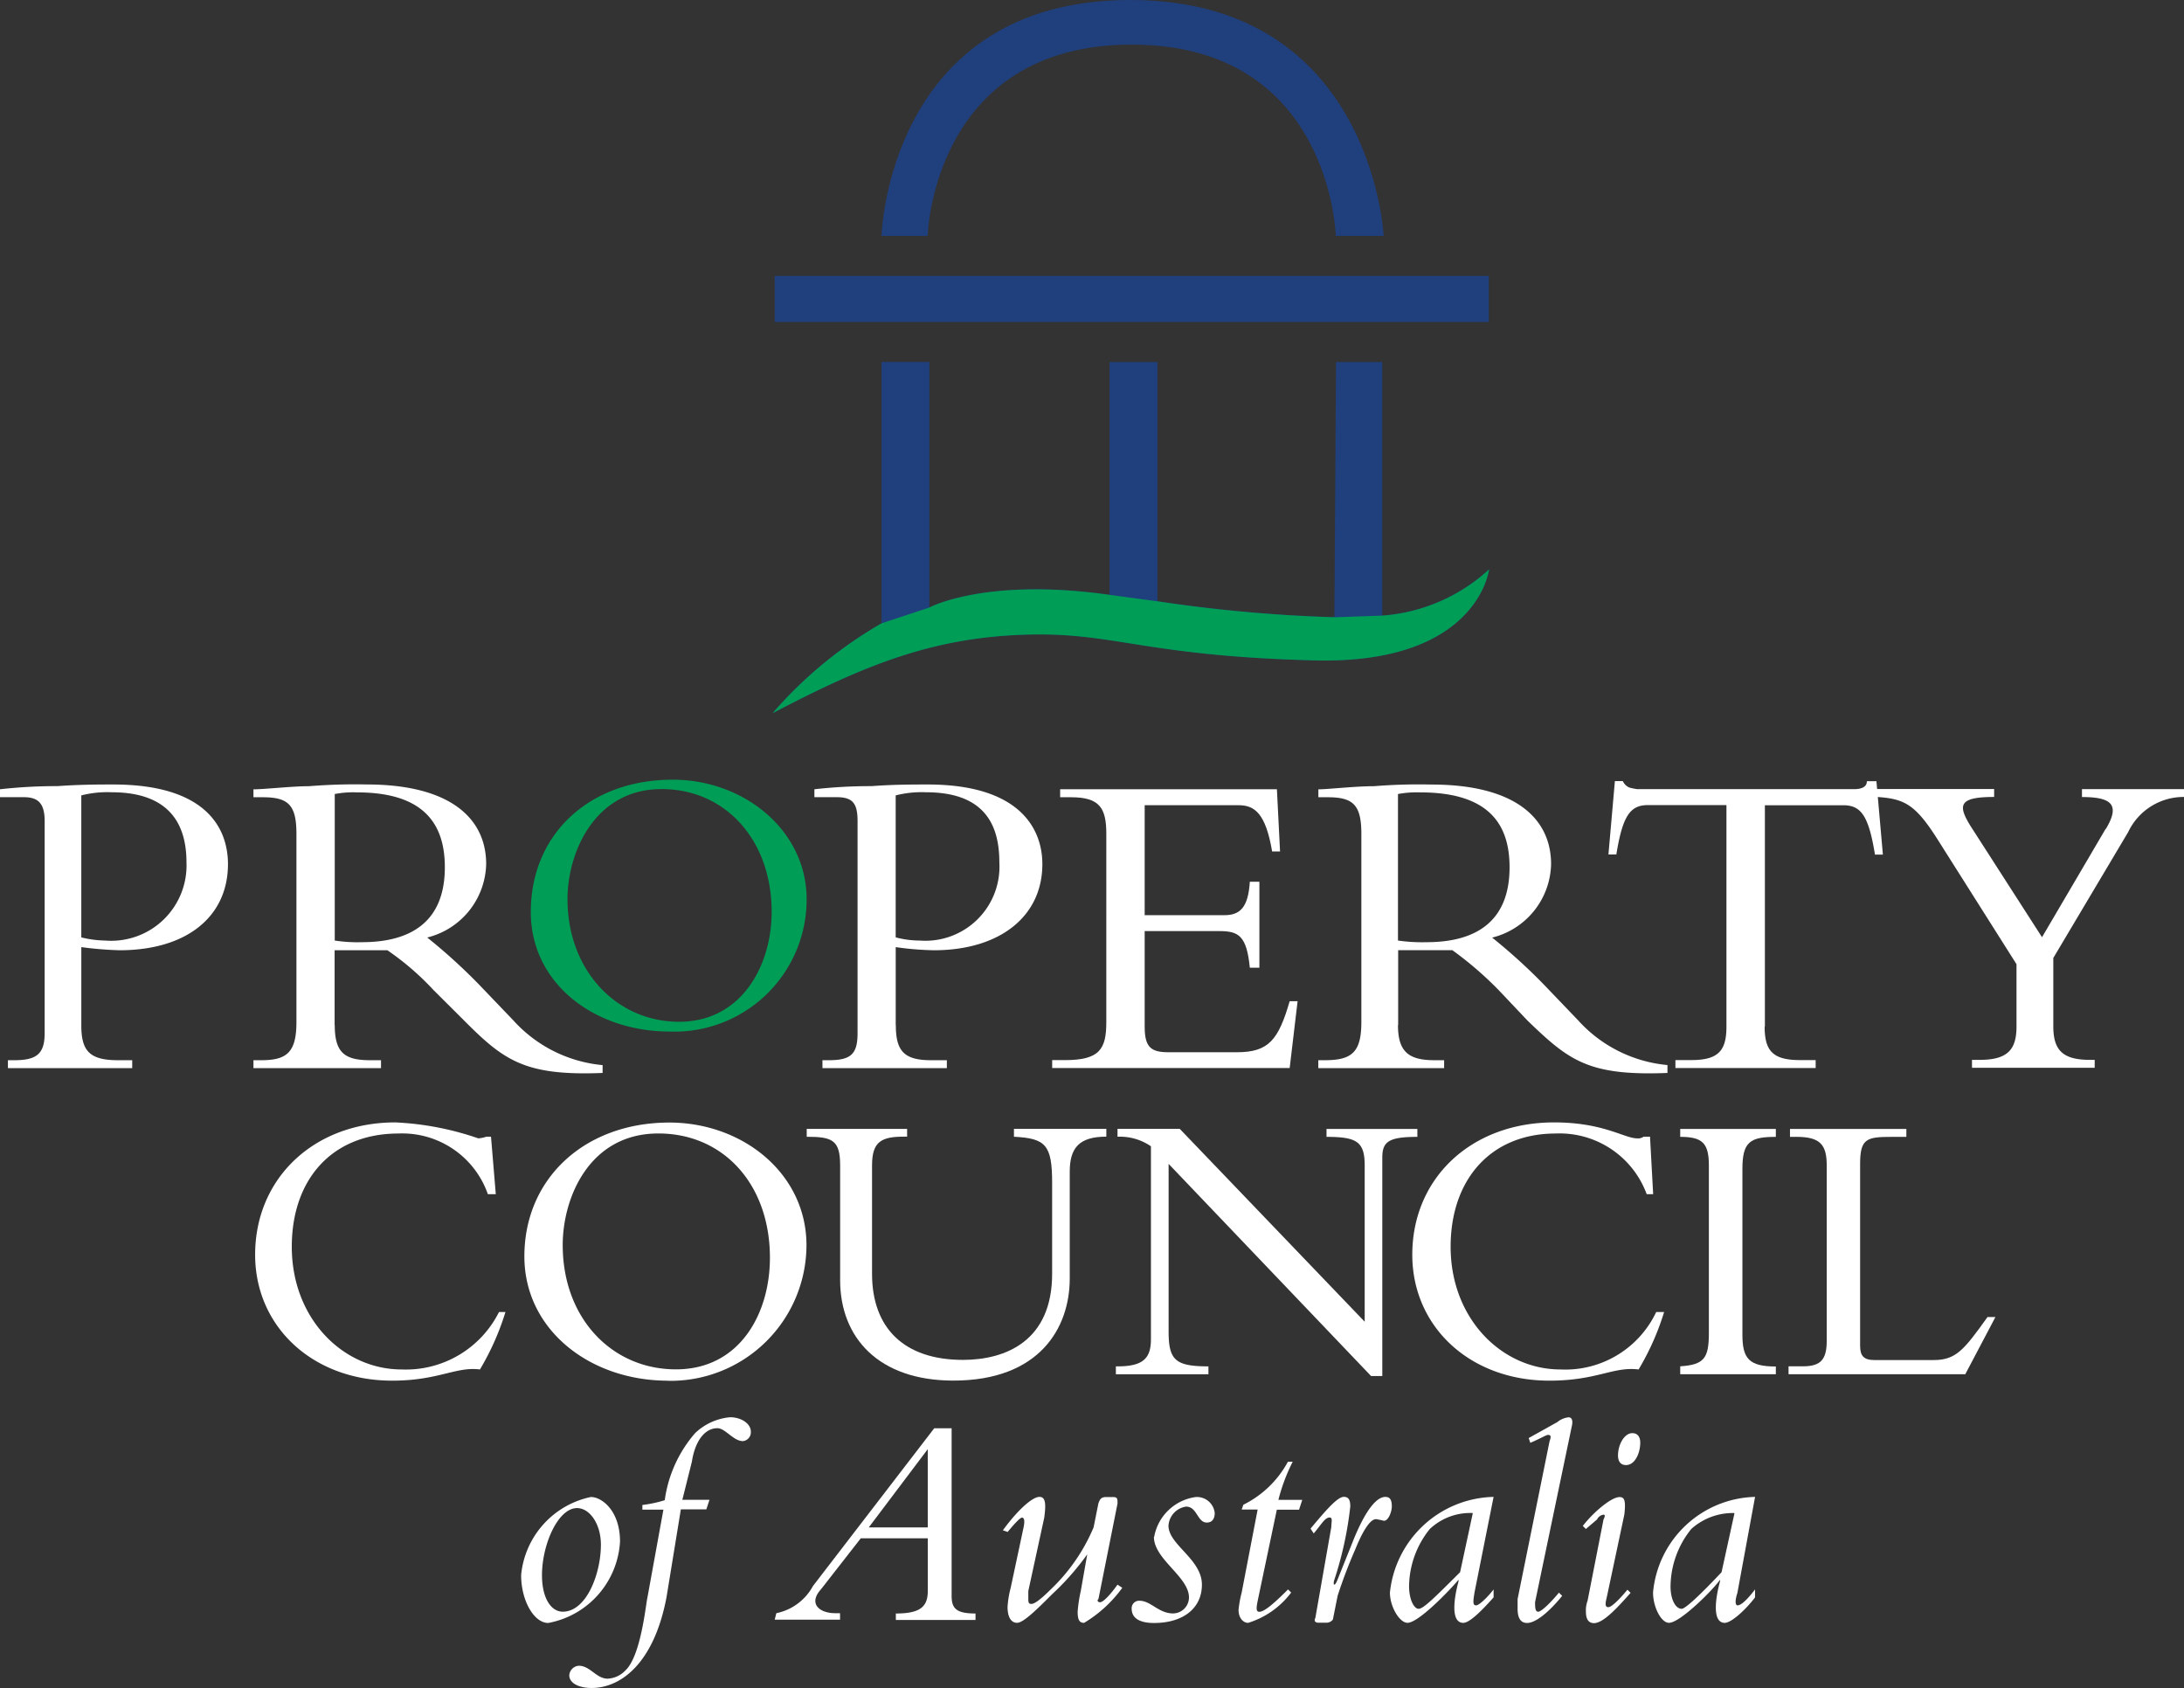 <svg xmlns="http://www.w3.org/2000/svg" width="101.458" height="78.41" viewBox="0 0 101.458 78.41">
  <rect x="0" y="0" width="101.458" height="78.41" fill="#333333" stroke="none"/>
  <g id="logo-pca" transform="translate(-1465 -2437.078)">
    <path id="Path_43" data-name="Path 43" d="M3.777,68.679c0,1.185.368,1.629,1.7,1.629h.665v.368H.368v-.368h.3c1.039,0,1.407-.3,1.407-1.261V59.2c0-.817-.3-1.109-.963-1.109H0v-.368a23.424,23.424,0,0,1,2.668-.146c1.039-.076,2-.076,2.592-.076,4.366,0,5.33,2.072,5.33,3.7,0,2.446-1.926,4-5.038,4a16.563,16.563,0,0,1-1.774-.146v3.631h0Zm0-4.075a4.944,4.944,0,0,0,1.109.146,3.5,3.5,0,0,0,3.777-3.631c0-1.629-.665-3.257-3.479-3.257a4.877,4.877,0,0,0-1.407.146V64.6h0Z" transform="translate(1465 2416.016)" fill="#fff" fill-rule="evenodd"/>
    <path id="Path_44" data-name="Path 44" d="M22.357,68.679c0,1.261.444,1.629,1.629,1.629h.52v.368H18.58v-.368h.368c1.185,0,1.629-.368,1.629-1.774V59.794c0-1.331-.368-1.7-1.553-1.7H18.58v-.368c.52,0,1.774-.146,2.592-.146A26.326,26.326,0,0,1,23.84,57.5c3.853,0,5.551,1.553,5.551,3.7a3.6,3.6,0,0,1-2.738,3.409,26.407,26.407,0,0,1,2.37,2.148l1.629,1.7A6.373,6.373,0,0,0,34.8,70.536V70.9c-3.631.146-4.594-.589-6.445-2.446L26.945,67.05A12.609,12.609,0,0,0,24.8,65.2H22.351v3.479h0Zm0-3.929a7.023,7.023,0,0,0,1.261.076c2.294,0,3.853-.963,3.853-3.479,0-1.926-.887-3.479-4.075-3.479a4.478,4.478,0,0,0-1.039.076v6.812h0Z" transform="translate(1458.194 2416.016)" fill="#fff" fill-rule="evenodd"/>
    <path id="Path_45" data-name="Path 45" d="M45.355,68.848c-3.479,0-6.445-2.224-6.445-5.551,0-3.631,2.738-6.147,6.591-6.147,3.333,0,6.223,2.37,6.223,5.551a6.136,6.136,0,0,1-6.369,6.147h0Zm-.374-11.261c-3.112,0-4.366,2.959-4.366,5.108,0,3.333,2.294,5.7,5.184,5.7s4.3-2.592,4.3-5.108c0-3.333-2.148-5.7-5.108-5.7h0Z" transform="translate(1450.748 2416.144)" fill="#009d57" fill-rule="evenodd"/>
    <path id="Path_46" data-name="Path 46" d="M63.483,68.679c0,1.185.368,1.629,1.629,1.629h.741v.368H60.074v-.368h.3c1.039,0,1.331-.3,1.331-1.261V59.2c0-.817-.222-1.109-.963-1.109H59.7v-.368a23.333,23.333,0,0,1,2.668-.146c.963-.076,2-.076,2.592-.076,4.3,0,5.33,2.072,5.33,3.7,0,2.446-2,4-5.038,4a13.958,13.958,0,0,1-1.774-.146v3.631h0Zm0-4.075a4.4,4.4,0,0,0,1.109.146,3.442,3.442,0,0,0,3.7-3.631c0-1.629-.589-3.257-3.409-3.257a4.877,4.877,0,0,0-1.407.146V64.6h0Z" transform="translate(1443.133 2416.016)" fill="#fff" fill-rule="evenodd"/>
    <path id="Path_47" data-name="Path 47" d="M86.756,66.139h-.444c-.146-1.483-.52-1.7-1.407-1.7H81.427v4.442c0,.963.3,1.185,1.109,1.185h3.181c1.483,0,1.926-.589,2.446-2.37h.368L88.163,70.8H77.13v-.368h.589c1.629,0,1.926-.52,1.926-1.774V59.922c0-1.185-.3-1.7-1.629-1.7H77.5V57.85h10.07l.146,2.89h-.368c-.3-1.774-.817-2.148-1.553-2.148H81.427V63.7h3.7c.741,0,1.109-.368,1.185-1.553h.444v4h0Z" transform="translate(1436.749 2415.888)" fill="#fff" fill-rule="evenodd"/>
    <path id="Path_48" data-name="Path 48" d="M100.341,68.679c0,1.261.52,1.629,1.7,1.629h.444v.368H96.64v-.368h.3c1.261,0,1.7-.368,1.7-1.774V59.794c0-1.331-.368-1.7-1.553-1.7h-.444v-.368c.444,0,1.7-.146,2.592-.146a25.612,25.612,0,0,1,2.668-.076c3.853,0,5.551,1.553,5.551,3.7a3.6,3.6,0,0,1-2.738,3.409,26.408,26.408,0,0,1,2.37,2.148l1.629,1.7a6.373,6.373,0,0,0,4.145,2.072V70.9c-3.7.146-4.588-.589-6.515-2.446l-1.331-1.407a16.476,16.476,0,0,0-2.148-1.85h-2.516v3.479h0Zm0-3.929a7.852,7.852,0,0,0,1.331.076c2.294,0,3.853-.963,3.853-3.479,0-1.926-.887-3.479-4.145-3.479a4.815,4.815,0,0,0-1.039.076v6.812h0Z" transform="translate(1429.602 2416.016)" fill="#fff" fill-rule="evenodd"/>
    <path id="Path_49" data-name="Path 49" d="M125.166,68.657c0,1.109.368,1.553,1.629,1.553h.741v.368h-6.515v-.368h.741c1.261,0,1.629-.444,1.629-1.553V58.365H119.76c-.817,0-1.185.444-1.483,2.294h-.368l.3-3.409h.368a.593.593,0,0,0,.3.3,3.265,3.265,0,0,0,.368.076h10.07c.3,0,.6-.076.6-.368h.444l.3,3.409h-.368c-.3-1.85-.665-2.294-1.483-2.294h-3.631V68.663h0Z" transform="translate(1421.811 2416.108)" fill="#fff" fill-rule="evenodd"/>
    <path id="Path_50" data-name="Path 50" d="M148.165,59.687c.665-1.109.3-1.483-1.109-1.483v-.368h4.74V58.2a2.849,2.849,0,0,0-2.592,1.629l-3.479,5.849v3.181c0,1.109.444,1.553,1.7,1.553h.222v.368h-5.7v-.368h.368c1.331,0,1.7-.52,1.7-1.553v-2.89l-3.7-5.849c-1.039-1.629-1.553-1.85-2.89-1.926V57.83h5.551V58.2c-1.629,0-1.7.368-1.109,1.331l3.333,5.184,2.959-5.038h0Z" transform="translate(1414.662 2415.896)" fill="#fff" fill-rule="evenodd"/>
    <path id="Path_51" data-name="Path 51" d="M29.511,85.6a4.211,4.211,0,0,0-4.145-2.814c-3.112,0-4.962,2.148-4.962,5.26,0,3.333,2.37,5.7,5.108,5.7a4.837,4.837,0,0,0,4.518-2.668h.3a12.205,12.205,0,0,1-1.185,2.668c-1.109-.146-1.927.52-4.075.52-3.7,0-6.369-2.516-6.369-5.849,0-3.555,2.738-6.147,6.515-6.147a13.686,13.686,0,0,1,3.853.741,1.4,1.4,0,0,0,.368-.076h.222l.222,2.668h-.368Z" transform="translate(1458.151 2406.943)" fill="#fff" fill-rule="evenodd"/>
    <path id="Path_52" data-name="Path 52" d="M45.107,94.27c-3.631,0-6.667-2.37-6.667-5.773,0-3.631,2.814-6.217,6.736-6.217,3.409,0,6.369,2.37,6.369,5.7A6.317,6.317,0,0,1,45.1,94.276h0Zm-.444-11.483c-3.188,0-4.442,2.959-4.442,5.184,0,3.409,2.294,5.773,5.26,5.773s4.366-2.592,4.366-5.184c0-3.4-2.148-5.773-5.184-5.773Z" transform="translate(1450.92 2406.94)" fill="#fff" fill-rule="evenodd"/>
    <path id="Path_53" data-name="Path 53" d="M73.053,82.73V83.1c-1.261,0-1.7.52-1.7,1.629v4.962c0,2.294-1.407,4.74-5.406,4.74-3.479,0-5.26-2-5.26-4.664v-5.33c0-1.185-.368-1.331-1.553-1.331v-.368h4.664V83.1h-.146c-1.039,0-1.483.222-1.483,1.331v5.038c0,2.516,1.483,4,4.221,4,2,0,4.145-.887,4.145-4V85.252c0-1.774-.3-2.072-1.774-2.148v-.368h4.3Z" transform="translate(1443.342 2406.775)" fill="#fff" fill-rule="evenodd"/>
    <path id="Path_54" data-name="Path 54" d="M93.65,94.217l-9.4-9.848v7.776c0,1.331.3,1.629,1.85,1.629v.368H81.8v-.368h.076c1.185,0,1.553-.368,1.553-1.261V83.551a2.559,2.559,0,0,0-1.553-.444V82.74h2.89L93.359,91.7V84.445c0-1.109-.368-1.331-1.774-1.331v-.368h4.221v.368c-1.331,0-1.629.222-1.629.963V94.223h-.52Z" transform="translate(1435.038 2406.771)" fill="#fff" fill-rule="evenodd"/>
    <path id="Path_55" data-name="Path 55" d="M114.417,85.6a4.309,4.309,0,0,0-4.221-2.814c-3.035,0-4.886,2.148-4.886,5.26,0,3.333,2.37,5.7,5.108,5.7a4.671,4.671,0,0,0,4.442-2.668h.368a12.206,12.206,0,0,1-1.185,2.668c-1.185-.146-1.926.52-4.145.52-3.7,0-6.369-2.516-6.369-5.849,0-3.555,2.738-6.147,6.591-6.147,2.294,0,3.257.741,3.853.741a.434.434,0,0,0,.3-.076h.3l.146,2.668h-.3Z" transform="translate(1427.079 2406.943)" fill="#fff" fill-rule="evenodd"/>
    <path id="Path_56" data-name="Path 56" d="M127.612,94.144H123.17v-.368c1.109-.076,1.331-.368,1.331-1.553V84.448c0-1.039-.3-1.331-1.331-1.331V82.75h4.442v.368c-1.185,0-1.553.222-1.553,1.483v7.7c0,1.109.3,1.483,1.553,1.483v.368h0Z" transform="translate(1419.885 2406.767)" fill="#fff" fill-rule="evenodd"/>
    <path id="Path_57" data-name="Path 57" d="M139.329,94.144H131.11v-.368h.665c.817,0,1.109-.3,1.109-1.185V84.448c0-.963-.3-1.331-1.407-1.331h-.3V82.75h5.406v.368h-.665c-1.185,0-1.483.076-1.483,1.261V92.82c0,.444.146.665.665.665h2.738c1.039,0,1.407-.444,2.516-2h.368l-1.407,2.668h0Z" transform="translate(1416.977 2406.767)" fill="#fff" fill-rule="evenodd"/>
    <path id="Path_58" data-name="Path 58" d="M41.464,109.726c.444,0,1.331.589,1.331,2.072a4.084,4.084,0,0,1-3.333,3.777c-.665,0-1.261-1.039-1.261-2.224a4.1,4.1,0,0,1,3.257-3.631h0Zm-.665.513c-.887,0-1.629,1.7-1.629,3.112,0,1.109.444,1.7.963,1.7,1.109,0,1.774-1.774,1.774-3.112,0-.963-.52-1.7-1.109-1.7Z" transform="translate(1451.008 2396.889)" fill="#fff" fill-rule="evenodd"/>
    <path id="Path_59" data-name="Path 59" d="M45.127,108.177v-.222a5.641,5.641,0,0,0,1.039-.222,5.988,5.988,0,0,1,1.407-3.112,2.7,2.7,0,0,1,1.629-.741c.52,0,.963.3.963.665a.412.412,0,0,1-.368.444c-.444,0-.817-.6-1.185-.6-.589,0-1.039.6-1.185,1.553l-.444,1.774h1.261l-.146.444H46.914l-.665,4.075c-.589,3.112-2.148,4.221-3.479,4.221-.589,0-1.039-.222-1.039-.589a.477.477,0,0,1,.444-.444c.52,0,.818.6,1.331.6a1.2,1.2,0,0,0,.818-.368c.741-.665.963-3.112,1.039-3.409l.741-4.075h-.963Z" transform="translate(1449.715 2399.028)" fill="#fff" fill-rule="evenodd"/>
    <path id="Path_60" data-name="Path 60" d="M65.009,104.7v7.776c0,.589.222.817,1.109.817v.3h-3.7v-.3c1.109,0,1.483-.3,1.483-1.039V109.8H60.789l-1.85,2.37c-.6.665-.076,1.109.665,1.109h.222v.3H56.79l.076-.3a2.506,2.506,0,0,0,1.7-1.261L64.2,104.69h.817Zm-3.847,4.594H63.9V105.66h0l-2.738,3.631Z" transform="translate(1444.199 2398.731)" fill="#fff" fill-rule="evenodd"/>
    <path id="Path_61" data-name="Path 61" d="M77.946,114.463c-.076.076,0,.146.076.146.146,0,.444-.3.817-.818l.222.146a5.983,5.983,0,0,1-1.774,1.629c-.222,0-.3-.146-.3-.52a6.754,6.754,0,0,1,.146-.963l.3-1.7h0a12.083,12.083,0,0,1-1.629,1.85c-.665.665-1.331,1.331-1.629,1.331s-.444-.3-.444-.741a4.678,4.678,0,0,1,.146-.887l.6-2.814c.076-.368,0-.444-.076-.444s-.3.222-.665.665l-.222-.076c.589-.817,1.331-1.553,1.7-1.553.3,0,.3.368.222.963l-.741,3.409v.3c0,.222,0,.3.146.3s.444-.222.887-.665a8.554,8.554,0,0,0,2-2.89l.222-1.109c.076-.222.146-.3.368-.3h.3c.222,0,.222.076.222.3l-.887,4.442h0Z" transform="translate(1438.075 2396.893)" fill="#fff" fill-rule="evenodd"/>
    <path id="Path_62" data-name="Path 62" d="M84,111.58a2.274,2.274,0,0,1,1.926-1.85.829.829,0,0,1,.887.741c0,.3-.146.444-.368.444-.444,0-.444-.741-.963-.741a.955.955,0,0,0-.817.887c0,.887,1.553,1.553,1.553,2.738,0,1.109-.887,1.781-2.224,1.781-.665,0-1.039-.222-1.039-.665a.346.346,0,0,1,.368-.368c.52,0,.887.589,1.553.589a.746.746,0,0,0,.741-.741c0-.963-1.629-1.774-1.629-2.814h0Z" transform="translate(1434.617 2396.885)" fill="#fff" fill-rule="evenodd"/>
    <path id="Path_63" data-name="Path 63" d="M93.614,109.374H92.574l-.887,4.221c-.076.368-.076.52.076.52.222,0,.665-.368,1.331-1.039l.146.146a3.954,3.954,0,0,1-2,1.407c-.222,0-.444-.222-.444-.6a5.188,5.188,0,0,1,.146-.811l.741-3.853h-.741l.076-.222a4.737,4.737,0,0,0,2.072-2h.222a8.562,8.562,0,0,0-.665,1.774h1.109l-.146.444h0Z" transform="translate(1431.741 2397.83)" fill="#fff" fill-rule="evenodd"/>
    <path id="Path_64" data-name="Path 64" d="M96.06,111.2c.741-.887,1.261-1.483,1.553-1.483.222,0,.3.146.3.444a16.7,16.7,0,0,1-.741,3.409c-.076.222,0,.368.146,0l.741-1.85c.3-.741.887-2,1.483-2,.222,0,.3.146.3.444,0,.222-.146.665-.368.665a3.265,3.265,0,0,0-.368-.076c-.3,0-.665.665-.963,1.407a22.579,22.579,0,0,0-.817,2.148l-.222,1.109a.377.377,0,0,1-.3.146h-.368c-.146,0-.222-.076-.146-.222l.741-4.221c0-.222.076-.444-.076-.444-.222,0-.368.3-.741.741l-.146-.222h0Z" transform="translate(1429.815 2396.889)" fill="#fff" fill-rule="evenodd"/>
    <path id="Path_65" data-name="Path 65" d="M105.819,114.168c-.076.444-.076.589.076.589s.589-.444.811-.741v.368c-.52.589-1.109,1.185-1.407,1.185-.589,0-.444-1.109-.222-1.926v-.076c-.368.444-1.85,2-2.37,2-.368,0-.817-.741-.817-1.407a4.956,4.956,0,0,1,4.816-4.442l-.887,4.442h0Zm-.076-3.7a2.737,2.737,0,0,0-2,.741,4.3,4.3,0,0,0-.963,2.668c0,.589.222,1.039.444,1.039s.741-.52,1.926-1.7l.589-2.738h0Z" transform="translate(1427.679 2396.89)" fill="#fff" fill-rule="evenodd"/>
    <path id="Path_66" data-name="Path 66" d="M113.322,112.175c-.665.817-1.261,1.261-1.629,1.261-.3,0-.444-.222-.444-.665v-.444L112.733,105c.076-.222.076-.3-.076-.3-.076,0-.3.146-.817.368l-.076-.222,1.331-.741a.993.993,0,0,1,.52-.222c.152,0,.222.146.146.444l-1.7,8.143c0,.222,0,.444.146.444s.6-.444.963-.887l.146.146h0Z" transform="translate(1424.251 2399.028)" fill="#fff" fill-rule="evenodd"/>
    <path id="Path_67" data-name="Path 67" d="M116.036,109.347c.52-.665,1.331-1.331,1.7-1.331.222,0,.3.146.222.817l-.818,3.853c-.076.3-.076.444.076.444s.52-.368.887-.811l.146.146c-.589.665-1.261,1.407-1.7,1.407-.222,0-.374-.146-.374-.52a1.25,1.25,0,0,1,.076-.52l.741-3.777c.076-.146.076-.222,0-.222a.4.4,0,0,0-.3.222l-.52.444-.146-.146h0Zm2.294-4.3c.222,0,.368.146.368.444,0,.444-.222,1.039-.665,1.039-.222,0-.368-.146-.368-.444,0-.52.3-1.039.665-1.039Z" transform="translate(1422.5 2398.6)" fill="#fff" fill-rule="evenodd"/>
    <path id="Path_68" data-name="Path 68" d="M125.1,114.168c-.146.444-.076.589,0,.589.222,0,.589-.444.818-.741v.368c-.444.589-1.109,1.185-1.407,1.185-.589,0-.444-1.109-.222-1.926v-.076c-.3.444-1.85,2-2.37,2-.368,0-.741-.741-.741-1.407a4.882,4.882,0,0,1,4.74-4.442l-.818,4.442h0Zm-.146-3.7a2.886,2.886,0,0,0-2,.741,4.3,4.3,0,0,0-.963,2.668c0,.589.222,1.039.52,1.039.146,0,.741-.52,1.85-1.7l.6-2.738h0Z" transform="translate(1420.614 2396.89)" fill="#fff" fill-rule="evenodd"/>
    <path id="Path_69" data-name="Path 69" d="M56.67,42.817a19.742,19.742,0,0,1,5.038-4.145V26.53h2.224V37.937s2.592-1.407,8.371-.589V26.536h2.224V37.645a68.973,68.973,0,0,0,8.219.741l.076-11.85h2.148V38.311a8.2,8.2,0,0,0,4.962-2.148s-.52,4.518-8.365,4.221c-7.776-.222-9.106-1.331-13.257-1.185s-7.256,1.331-11.629,3.631h0Z" transform="translate(1444.243 2427.36)" fill="#203f7d" fill-rule="evenodd"/>
    <g id="Group_10" data-name="Group 10" transform="translate(1500.989 2437.078)">
      <path id="Path_70" data-name="Path 70" d="M56.79,20.22H89.965v2.142H56.79V20.22Z" transform="translate(-56.79 -7.406)" fill="#203f7d" fill-rule="evenodd"/>
      <path id="Path_71" data-name="Path 71" d="M66.768,10.957H64.62S64.918,0,76.173,0,87.947,10.957,87.947,10.957H85.723s-.222-8.885-9.48-8.885-9.48,8.885-9.48,8.885h0Z" transform="translate(-59.658)" fill="#203f7d" fill-rule="evenodd"/>
    </g>
    <path id="Path_72" data-name="Path 72" d="M56.67,43.228a19.742,19.742,0,0,1,5.038-4.145l2.224-.735s2.592-1.407,8.371-.589l2.224.3a68.973,68.973,0,0,0,8.219.741l2.224-.076a8.2,8.2,0,0,0,4.962-2.148s-.52,4.518-8.365,4.221c-7.776-.222-9.106-1.331-13.257-1.185S61.055,40.94,56.683,43.24h0Z" transform="translate(1444.243 2426.949)" fill="#009d57" fill-rule="evenodd"/>
  </g>
</svg>
